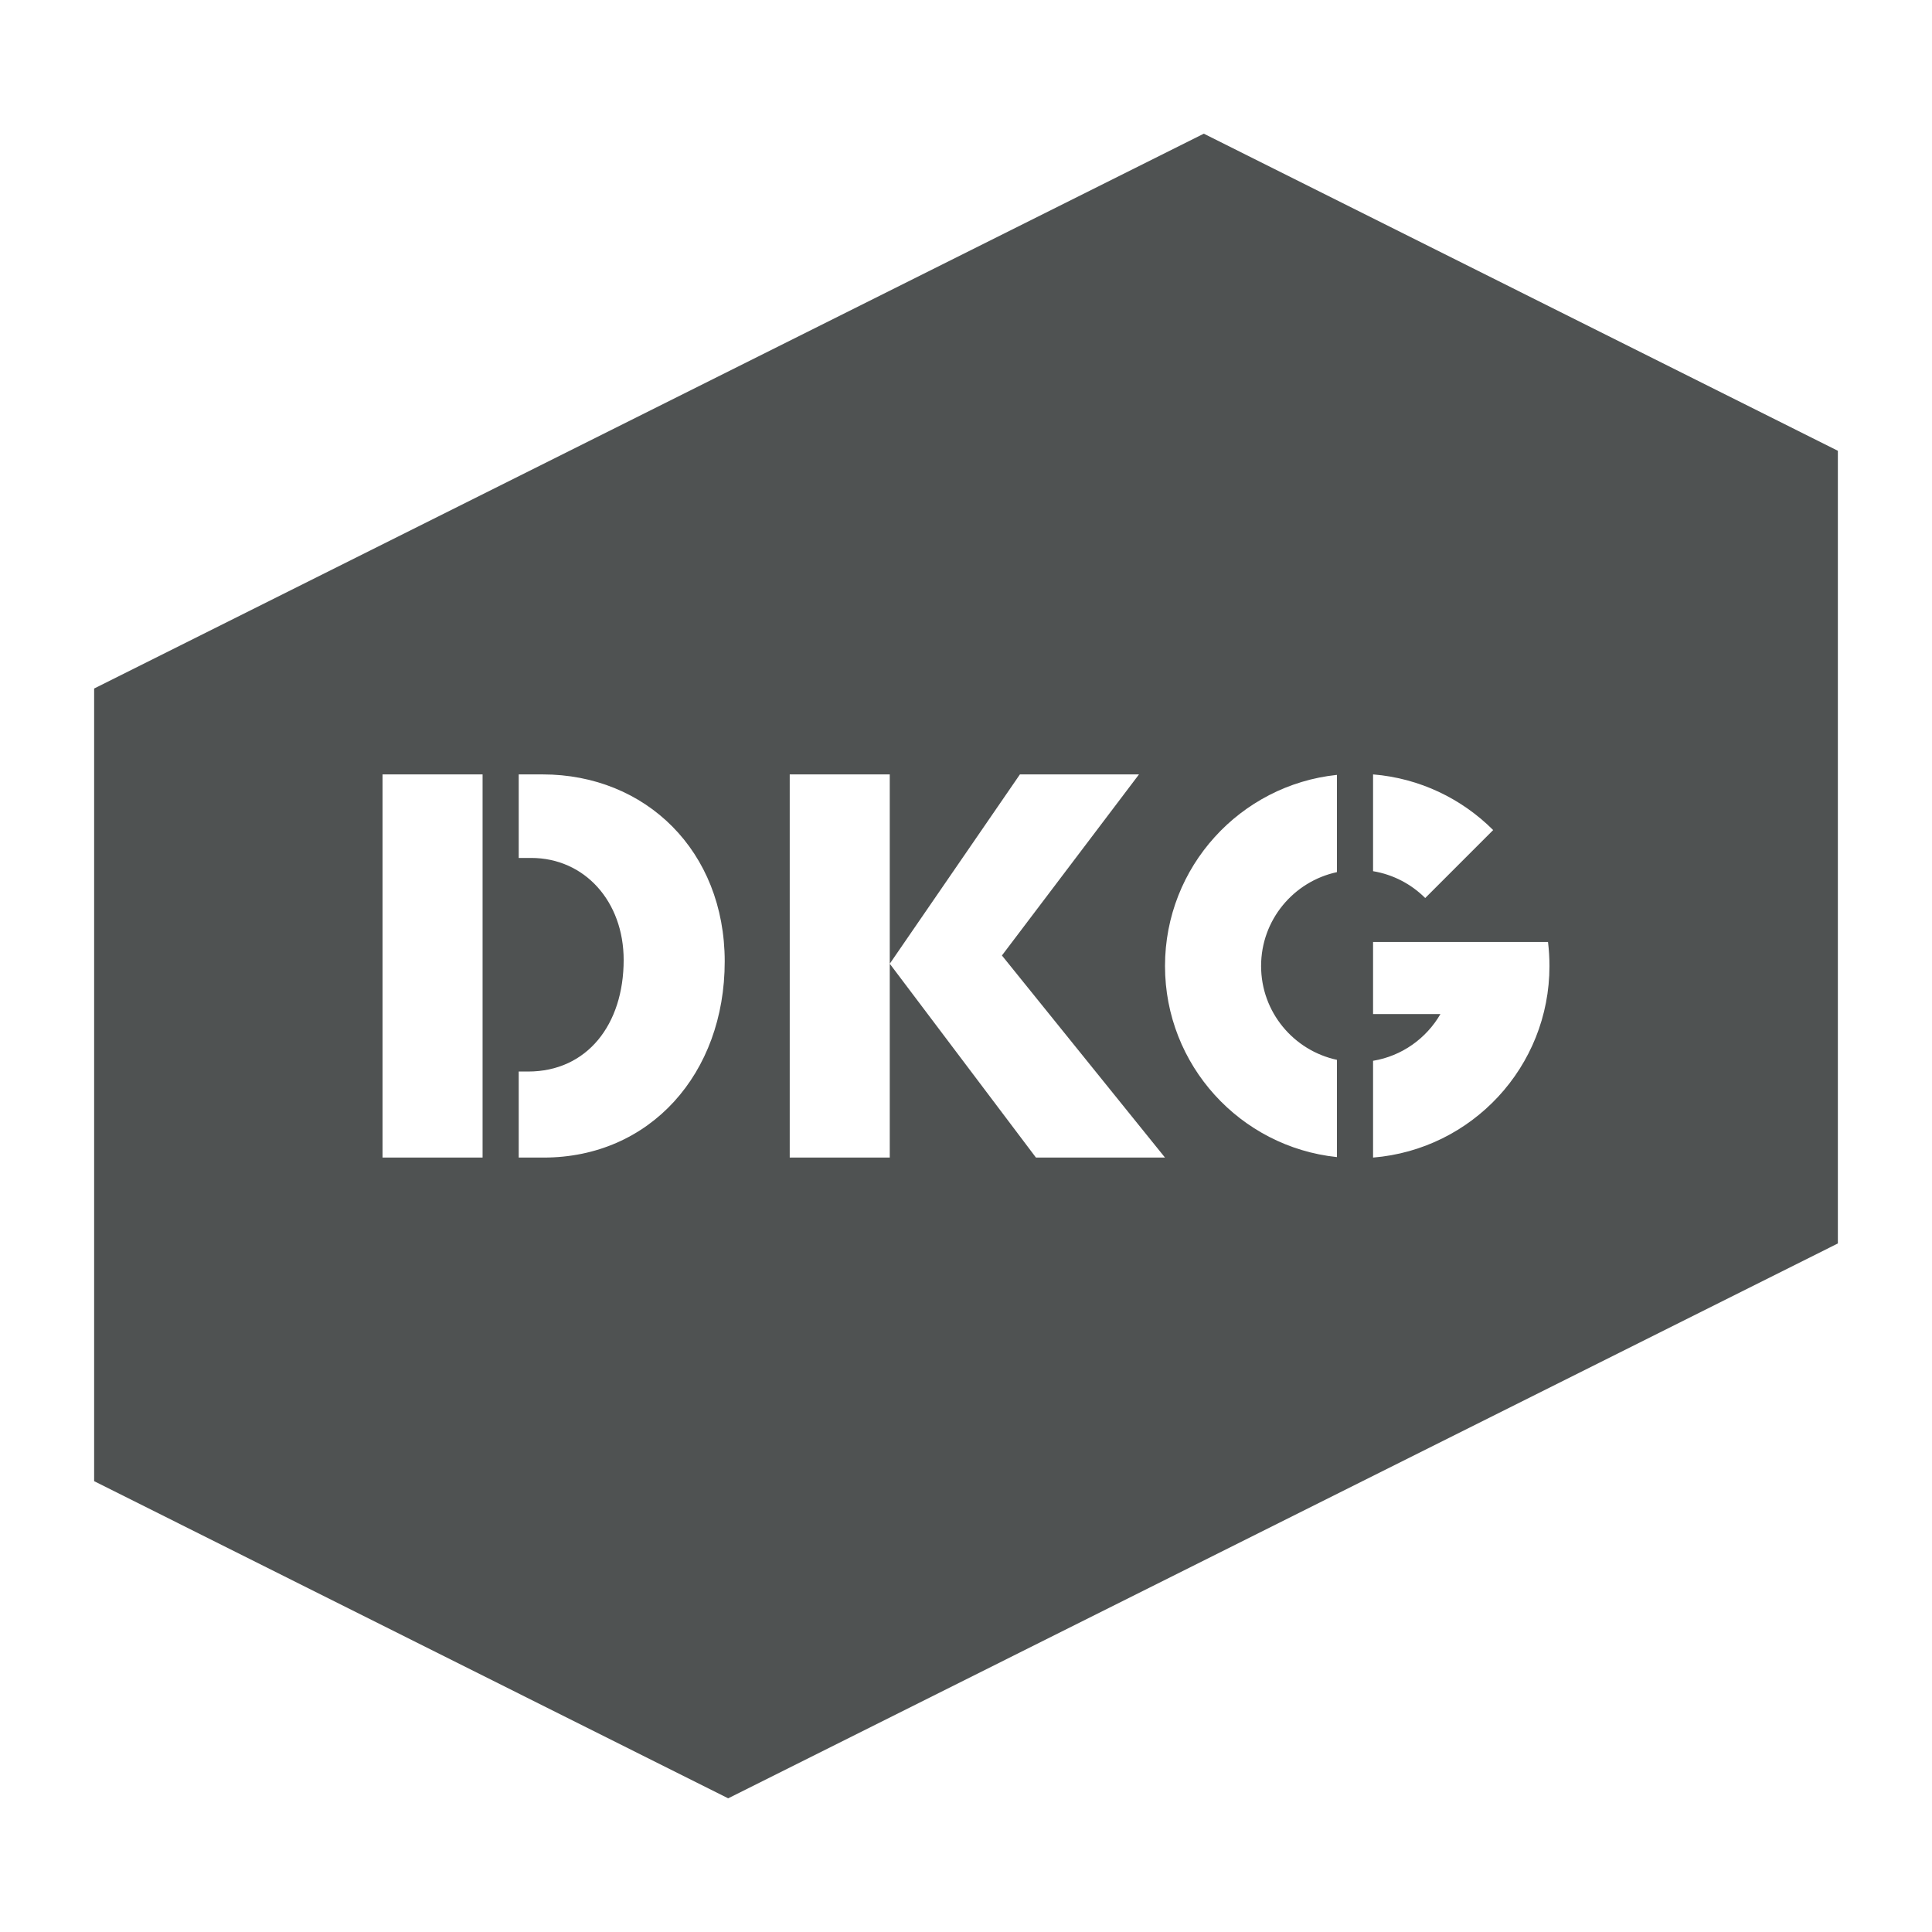 <?xml version="1.0" encoding="UTF-8" standalone="no"?>
<!DOCTYPE svg PUBLIC "-//W3C//DTD SVG 1.1//EN" "http://www.w3.org/Graphics/SVG/1.1/DTD/svg11.dtd">
<svg width="100%" height="100%" viewBox="0 0 4267 4267" version="1.1" xmlns="http://www.w3.org/2000/svg" xmlns:xlink="http://www.w3.org/1999/xlink" xml:space="preserve" xmlns:serif="http://www.serif.com/" style="fill-rule:evenodd;clip-rule:evenodd;stroke-linejoin:round;stroke-miterlimit:2;">
    <rect x="0" y="0" width="4267" height="4267" fill="#808080" stroke="none"/>
    <g transform="matrix(4.167,0,0,4.167,0,0)">
        <rect x="0" y="0" width="1024" height="1024" style="fill:white;fill-rule:nonzero;"/>
        <path d="M974.106,238.92L638.038,70.855L49.893,364.935L49.893,785.044L385.945,953.145L974.106,659.047L974.106,238.92Z" style="fill:rgb(79,82,82);fill-rule:nonzero;"/>
        <path d="M603.687,410.451L540.578,410.451L471.59,510.798L549.079,613.536L617.476,613.536L531.04,506.425L603.687,410.451ZM708.593,561.734C685.649,556.791 668.403,536.429 668.403,512C668.403,487.562 685.649,467.196 708.593,462.25L708.593,410.702C657.399,416.083 617.476,459.363 617.476,512C617.476,564.633 657.399,607.905 708.593,613.281L708.593,561.734ZM471.59,410.451L418.569,410.451L418.569,613.536L471.59,613.536L471.59,410.451ZM820.473,499.267L727.751,499.267L727.751,537.465L763.462,537.465C756,550.379 743.024,559.719 727.751,562.245L727.751,613.536C780.103,609.266 821.245,565.443 821.245,512C821.245,507.683 820.98,503.43 820.473,499.267ZM791.409,439.948C774.813,423.366 752.541,412.472 727.751,410.451L727.751,461.746C738.448,463.523 748.049,468.626 755.389,475.973L791.409,439.948ZM255.779,410.451L202.758,410.451L202.758,613.536L255.779,613.536L255.779,410.451ZM384.115,509.608C384.115,568.995 344.598,613.536 288.126,613.536L274.927,613.536L274.927,567.934L279.91,567.934C311.192,567.934 330.553,543.013 330.553,508.811C330.553,477.787 309.868,454.724 281.498,454.724L274.927,454.724L274.927,410.451L287.597,410.451C342.218,410.451 384.115,451.012 384.115,509.608Z" style="fill:white;fill-rule:nonzero;"/>
    </g>
</svg>
